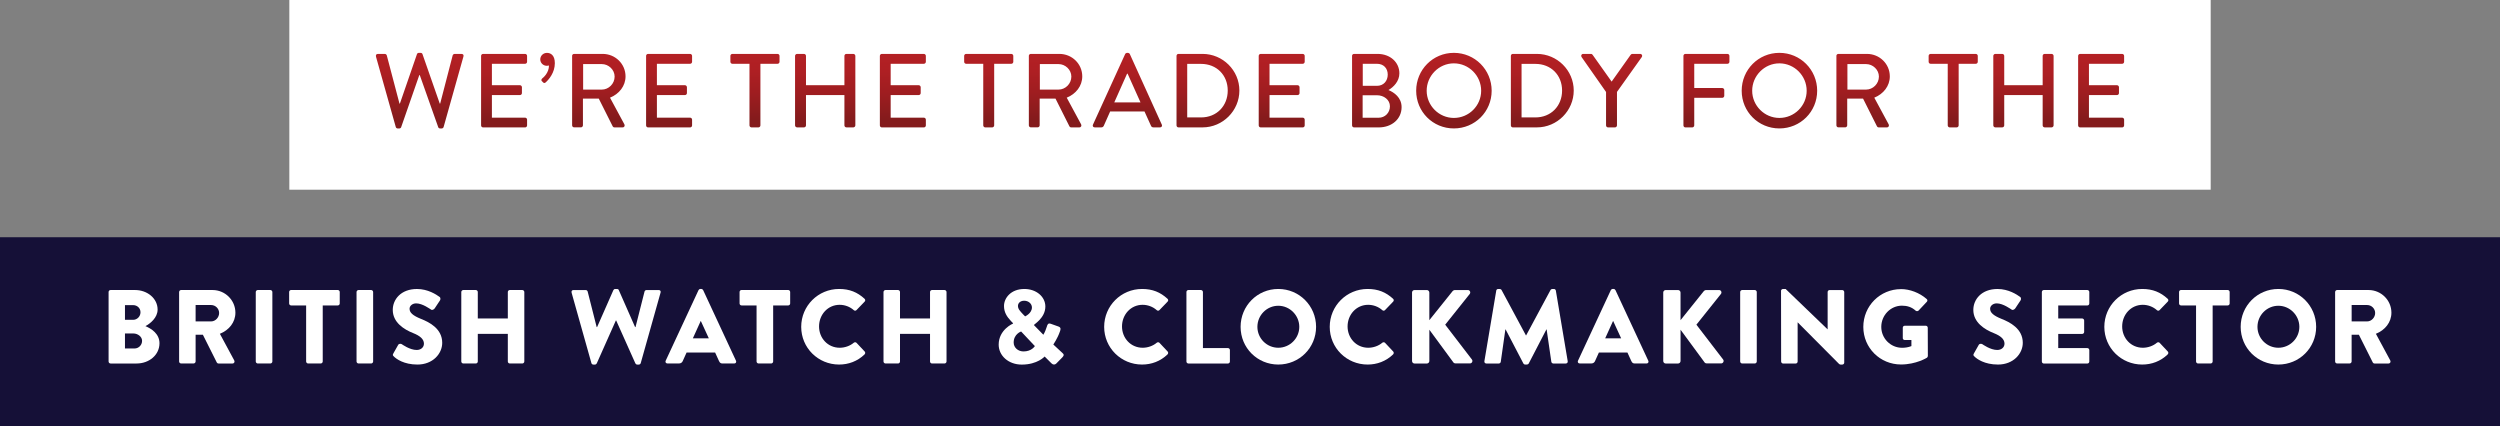 <?xml version="1.0" encoding="UTF-8"?> <svg xmlns="http://www.w3.org/2000/svg" xmlns:xlink="http://www.w3.org/1999/xlink" id="Layer_2" data-name="Layer 2" viewBox="0 0 1024.08 174.58"><rect x="0" y="0" width="1024.08" height="174.58" fill="#808080" stroke="none"/><defs><style> .cls-1 { fill: url(#linear-gradient-2); } .cls-2 { fill: url(#linear-gradient); } .cls-3 { fill: #fff; } </style><linearGradient id="linear-gradient" x1="0" y1="135.88" x2="1024.08" y2="135.88" gradientUnits="userSpaceOnUse"><stop offset="0" stop-color="#151037"></stop><stop offset="1" stop-color="#151037"></stop></linearGradient><linearGradient id="linear-gradient-2" x1="512.04" y1="52.61" x2="512.04" y2="21.65" gradientUnits="userSpaceOnUse"><stop offset=".11" stop-color="#841b1c"></stop><stop offset=".12" stop-color="#841b1c"></stop><stop offset=".46" stop-color="#9e1d20"></stop><stop offset=".76" stop-color="#ae1f23"></stop><stop offset="1" stop-color="#b42024"></stop></linearGradient></defs><g id="Layer_1-2" data-name="Layer 1"><rect class="cls-3" x="118.52" width="787.05" height="77.71"></rect><rect class="cls-2" y="97.18" width="1024.08" height="77.4"></rect><path class="cls-1" d="M154.02,23.12c-.17-.6.17-1.03.77-1.03h2.88c.34,0,.69.3.77.6l5.2,19.74h.17l7.01-20.3c.09-.26.39-.47.73-.47h.77c.34,0,.65.21.73.47l7.09,20.3h.17l5.12-19.74c.09-.3.43-.6.77-.6h2.88c.6,0,.95.43.77,1.03l-8.13,28.9c-.09.34-.43.6-.77.6h-.69c-.3,0-.64-.21-.73-.47l-7.57-21.37h-.21l-7.44,21.37c-.09.26-.43.47-.73.47h-.69c-.34,0-.69-.26-.77-.6l-8.13-28.9ZM197.07,22.9c0-.43.34-.82.82-.82h17.2c.47,0,.82.39.82.82v2.41c0,.43-.34.82-.82.82h-13.59v8.77h11.48c.43,0,.82.39.82.82v2.41c0,.47-.39.82-.82.82h-11.48v9.25h13.59c.47,0,.82.39.82.82v2.36c0,.43-.34.82-.82.82h-17.2c-.47,0-.82-.39-.82-.82v-28.46ZM221.92,33.18c-.26-.26-.17-.69.17-1.03.43-.34,2.79-2.24,2.79-5.33-.09.04-.47.13-.9.13-1.46,0-2.67-1.16-2.67-2.62s1.2-2.67,2.75-2.67c1.46,0,3.22.9,3.22,4.21,0,3.91-2.49,6.75-3.74,7.87-.39.34-.73.34-1.03.04l-.6-.6ZM234.35,22.9c0-.43.34-.82.82-.82h11.7c5.16,0,9.37,4.08,9.37,9.2,0,3.96-2.62,7.22-6.36,8.73l5.89,10.92c.3.56,0,1.25-.73,1.25h-3.35c-.34,0-.6-.21-.69-.39l-5.72-11.4h-6.49v10.96c0,.43-.39.82-.82.82h-2.79c-.47,0-.82-.39-.82-.82v-28.46ZM246.52,36.7c2.79,0,5.25-2.37,5.25-5.33,0-2.79-2.45-5.12-5.25-5.12h-7.65v10.45h7.65ZM264.66,22.9c0-.43.34-.82.82-.82h17.2c.47,0,.82.39.82.82v2.41c0,.43-.34.82-.82.82h-13.59v8.77h11.48c.43,0,.82.39.82.82v2.41c0,.47-.39.82-.82.82h-11.48v9.25h13.59c.47,0,.82.39.82.82v2.36c0,.43-.34.82-.82.82h-17.2c-.47,0-.82-.39-.82-.82v-28.46ZM307.02,26.13h-7.01c-.47,0-.82-.39-.82-.82v-2.41c0-.43.34-.82.82-.82h18.49c.47,0,.82.39.82.82v2.41c0,.43-.34.82-.82.82h-7.01v25.24c0,.43-.39.82-.82.82h-2.84c-.43,0-.82-.39-.82-.82v-25.24ZM325.68,22.9c0-.43.39-.82.82-.82h2.84c.47,0,.82.39.82.82v12h15.74v-12c0-.43.34-.82.82-.82h2.84c.43,0,.82.39.82.82v28.46c0,.43-.39.82-.82.82h-2.84c-.47,0-.82-.39-.82-.82v-12.43h-15.74v12.43c0,.43-.34.82-.82.82h-2.84c-.43,0-.82-.39-.82-.82v-28.46ZM360.42,22.9c0-.43.34-.82.82-.82h17.2c.47,0,.82.39.82.82v2.41c0,.43-.34.82-.82.82h-13.59v8.77h11.48c.43,0,.82.39.82.82v2.41c0,.47-.39.82-.82.82h-11.48v9.25h13.59c.47,0,.82.39.82.82v2.36c0,.43-.34.82-.82.82h-17.2c-.47,0-.82-.39-.82-.82v-28.46ZM402.78,26.13h-7.01c-.47,0-.82-.39-.82-.82v-2.41c0-.43.34-.82.82-.82h18.49c.47,0,.82.39.82.82v2.41c0,.43-.34.82-.82.82h-7.01v25.24c0,.43-.39.82-.82.82h-2.84c-.43,0-.82-.39-.82-.82v-25.24ZM421.44,22.9c0-.43.34-.82.82-.82h11.7c5.16,0,9.37,4.08,9.37,9.2,0,3.96-2.62,7.22-6.36,8.73l5.89,10.92c.3.56,0,1.25-.73,1.25h-3.35c-.34,0-.6-.21-.69-.39l-5.72-11.4h-6.49v10.96c0,.43-.39.82-.82.82h-2.79c-.47,0-.82-.39-.82-.82v-28.46ZM433.61,36.7c2.79,0,5.25-2.37,5.25-5.33,0-2.79-2.45-5.12-5.25-5.12h-7.65v10.45h7.65ZM447.71,51.06l13.2-28.94c.13-.26.52-.47.73-.47h.43c.21,0,.6.21.73.47l13.12,28.94c.26.56-.09,1.12-.73,1.12h-2.71c-.52,0-.82-.26-.99-.64l-2.67-5.89h-14.06c-.86,1.98-1.76,3.91-2.62,5.89-.13.3-.47.64-.99.64h-2.71c-.65,0-.99-.56-.73-1.12ZM467.19,41.95l-5.29-11.78h-.21l-5.25,11.78h10.75ZM481.94,22.9c0-.43.34-.82.77-.82h9.89c8.3,0,15.09,6.75,15.09,15.01s-6.79,15.09-15.09,15.09h-9.89c-.43,0-.77-.39-.77-.82v-28.46ZM492,48.1c6.32,0,10.92-4.64,10.92-11.01s-4.6-10.92-10.92-10.92h-5.68v21.93h5.68ZM515.61,22.9c0-.43.34-.82.82-.82h17.2c.47,0,.82.39.82.82v2.41c0,.43-.34.82-.82.82h-13.59v8.77h11.48c.43,0,.82.39.82.82v2.41c0,.47-.39.82-.82.82h-11.48v9.25h13.59c.47,0,.82.39.82.82v2.36c0,.43-.34.82-.82.82h-17.2c-.47,0-.82-.39-.82-.82v-28.46ZM553.84,22.9c0-.43.34-.82.82-.82h9.63c5.2,0,8.94,3.44,8.94,7.96,0,3.31-2.45,5.68-4.47,6.84,2.28.95,5.38,3.05,5.38,7.01,0,4.82-3.96,8.3-9.37,8.3h-10.1c-.47,0-.82-.39-.82-.82v-28.46ZM564.72,48.23c2.62,0,4.64-2.02,4.64-4.69s-2.49-4.52-5.29-4.52h-5.89v9.2h6.54ZM564.03,35.16c2.75,0,4.43-2.02,4.43-4.6s-1.68-4.43-4.43-4.43h-5.8v9.03h5.8ZM595.55,21.65c8.6,0,15.48,6.92,15.48,15.52s-6.88,15.44-15.48,15.44-15.44-6.84-15.44-15.44,6.84-15.52,15.44-15.52ZM595.55,48.31c6.15,0,11.18-4.99,11.18-11.14s-5.03-11.22-11.18-11.22-11.14,5.12-11.14,11.22,5.03,11.14,11.14,11.14ZM618.9,22.9c0-.43.34-.82.77-.82h9.89c8.3,0,15.09,6.75,15.09,15.01s-6.79,15.09-15.09,15.09h-9.89c-.43,0-.77-.39-.77-.82v-28.46ZM628.96,48.1c6.32,0,10.92-4.64,10.92-11.01s-4.6-10.92-10.92-10.92h-5.68v21.93h5.68ZM657.9,37.69l-10.06-14.36c-.34-.56,0-1.25.69-1.25h3.18c.34,0,.56.21.69.39l7.78,10.96,7.78-10.96c.13-.17.39-.39.69-.39h3.22c.69,0,1.03.69.69,1.25l-10.19,14.32v13.72c0,.43-.39.82-.82.82h-2.84c-.47,0-.82-.39-.82-.82v-13.67ZM689.59,22.9c0-.43.34-.82.82-.82h17.2c.47,0,.82.39.82.82v2.41c0,.43-.34.82-.82.82h-13.59v9.93h11.48c.43,0,.82.39.82.82v2.37c0,.43-.39.82-.82.82h-11.48v11.31c0,.43-.39.82-.82.82h-2.79c-.47,0-.82-.39-.82-.82v-28.46ZM728.89,21.65c8.6,0,15.48,6.92,15.48,15.52s-6.88,15.44-15.48,15.44-15.44-6.84-15.44-15.44,6.84-15.52,15.44-15.52ZM728.89,48.31c6.15,0,11.18-4.99,11.18-11.14s-5.03-11.22-11.18-11.22-11.14,5.12-11.14,11.22,5.03,11.14,11.14,11.14ZM752.24,22.9c0-.43.34-.82.82-.82h11.7c5.16,0,9.37,4.08,9.37,9.2,0,3.96-2.62,7.22-6.36,8.73l5.89,10.92c.3.56,0,1.25-.73,1.25h-3.35c-.34,0-.6-.21-.69-.39l-5.72-11.4h-6.49v10.96c0,.43-.39.82-.82.82h-2.79c-.47,0-.82-.39-.82-.82v-28.46ZM764.41,36.7c2.79,0,5.25-2.37,5.25-5.33,0-2.79-2.45-5.12-5.25-5.12h-7.65v10.45h7.65ZM797.86,26.13h-7.01c-.47,0-.82-.39-.82-.82v-2.41c0-.43.34-.82.82-.82h18.49c.47,0,.82.39.82.82v2.41c0,.43-.34.82-.82.82h-7.01v25.24c0,.43-.39.82-.82.82h-2.84c-.43,0-.82-.39-.82-.82v-25.24ZM816.52,22.9c0-.43.39-.82.82-.82h2.84c.47,0,.82.39.82.82v12h15.74v-12c0-.43.34-.82.82-.82h2.84c.43,0,.82.39.82.82v28.46c0,.43-.39.82-.82.82h-2.84c-.47,0-.82-.39-.82-.82v-12.43h-15.74v12.43c0,.43-.34.82-.82.82h-2.84c-.43,0-.82-.39-.82-.82v-28.46ZM851.27,22.9c0-.43.34-.82.82-.82h17.2c.47,0,.82.39.82.82v2.41c0,.43-.34.82-.82.82h-13.59v8.77h11.48c.43,0,.82.39.82.82v2.41c0,.47-.39.82-.82.82h-11.48v9.25h13.59c.47,0,.82.39.82.82v2.36c0,.43-.34.82-.82.82h-17.2c-.47,0-.82-.39-.82-.82v-28.46Z"></path><g><path class="cls-3" d="M44.48,119.62c0-.43.34-.82.82-.82h10.02c5.07,0,9.24,3.48,9.24,8,0,3.31-2.97,5.72-4.99,6.79,2.28.95,5.76,3.05,5.76,7.01,0,4.82-4.26,8.3-9.37,8.3h-10.66c-.47,0-.82-.39-.82-.82v-28.46ZM54.54,131.01c1.63,0,3.01-1.38,3.01-3.1s-1.38-2.92-3.01-2.92h-3.35v6.02h3.35ZM55.1,142.75c1.68,0,3.1-1.38,3.1-3.14s-1.85-3.01-3.53-3.01h-3.48v6.15h3.91Z"></path><path class="cls-3" d="M73.38,119.62c0-.43.34-.82.82-.82h12.86c5.16,0,9.37,4.17,9.37,9.29,0,3.96-2.62,7.14-6.36,8.64l5.89,10.92c.3.56,0,1.25-.73,1.25h-5.72c-.34,0-.6-.21-.69-.39l-5.72-11.4h-2.97v10.96c0,.43-.39.82-.82.82h-5.12c-.47,0-.82-.39-.82-.82v-28.46ZM86.49,131.66c1.76,0,3.27-1.63,3.27-3.44s-1.51-3.27-3.27-3.27h-6.36v6.71h6.36Z"></path><path class="cls-3" d="M104.77,119.62c0-.43.39-.82.82-.82h5.16c.43,0,.82.39.82.82v28.46c0,.43-.39.82-.82.82h-5.16c-.43,0-.82-.39-.82-.82v-28.46Z"></path><path class="cls-3" d="M125.41,125.12h-6.15c-.47,0-.82-.39-.82-.82v-4.69c0-.43.34-.82.82-.82h19.09c.47,0,.82.39.82.82v4.69c0,.43-.34.82-.82.82h-6.15v22.96c0,.43-.39.82-.82.82h-5.16c-.43,0-.82-.39-.82-.82v-22.96Z"></path><path class="cls-3" d="M146.05,119.62c0-.43.39-.82.82-.82h5.16c.43,0,.82.39.82.82v28.46c0,.43-.39.82-.82.82h-5.16c-.43,0-.82-.39-.82-.82v-28.46Z"></path><path class="cls-3" d="M161.1,144.82l2.02-3.57c.34-.56,1.16-.47,1.46-.26.17.09,3.27,2.37,6.11,2.37,1.72,0,2.97-1.08,2.97-2.58,0-1.81-1.51-3.18-4.43-4.34-3.7-1.46-8.34-4.34-8.34-9.5,0-4.26,3.31-8.56,9.93-8.56,4.47,0,7.91,2.28,9.2,3.22.52.3.43,1.08.26,1.38l-2.19,3.31c-.3.47-1.08.86-1.46.56-.39-.21-3.53-2.58-6.15-2.58-1.55,0-2.71,1.03-2.71,2.19,0,1.59,1.29,2.79,4.69,4.17,3.35,1.33,8.69,3.96,8.69,9.8,0,4.43-3.83,8.9-10.15,8.9-5.59,0-8.69-2.32-9.67-3.31-.43-.43-.56-.6-.22-1.2Z"></path><path class="cls-3" d="M188.96,119.62c0-.43.39-.82.82-.82h5.12c.47,0,.82.39.82.82v10.84h12.3v-10.84c0-.43.34-.82.82-.82h5.12c.43,0,.82.39.82.82v28.46c0,.43-.39.82-.82.82h-5.12c-.47,0-.82-.39-.82-.82v-11.31h-12.3v11.31c0,.43-.34.82-.82.82h-5.12c-.43,0-.82-.39-.82-.82v-28.46Z"></path><path class="cls-3" d="M234.15,119.84c-.17-.6.17-1.03.77-1.03h5.03c.34,0,.69.3.77.6l3.7,14.58h.17l6.67-15.14c.13-.26.39-.47.73-.47h.77c.39,0,.65.21.73.47l6.67,15.14h.17l3.7-14.58c.09-.3.43-.6.77-.6h5.03c.6,0,.95.43.77,1.03l-8.13,28.9c-.09.34-.43.6-.77.6h-.69c-.3,0-.6-.21-.73-.47l-7.87-17.59h-.13l-7.83,17.59c-.13.26-.43.47-.73.47h-.69c-.34,0-.69-.26-.77-.6l-8.13-28.9Z"></path><path class="cls-3" d="M272.68,147.78l13.46-28.94c.13-.26.43-.47.73-.47h.43c.3,0,.6.21.73.47l13.46,28.94c.26.56-.09,1.12-.73,1.12h-4.77c-.77,0-1.12-.26-1.5-1.08l-1.55-3.4h-11.7l-1.55,3.44c-.21.52-.69,1.03-1.55,1.03h-4.73c-.64,0-.99-.56-.73-1.12ZM290.35,138.58l-3.27-7.1h-.04l-3.22,7.1h6.54Z"></path><path class="cls-3" d="M309.92,125.12h-6.15c-.47,0-.82-.39-.82-.82v-4.69c0-.43.34-.82.82-.82h19.09c.47,0,.82.39.82.82v4.69c0,.43-.34.82-.82.82h-6.15v22.96c0,.43-.39.82-.82.82h-5.16c-.43,0-.82-.39-.82-.82v-22.96Z"></path><path class="cls-3" d="M343.72,118.37c4.3,0,7.48,1.33,10.41,4,.39.34.39.86.04,1.2l-3.35,3.48c-.3.3-.77.3-1.08,0-1.59-1.42-3.7-2.19-5.8-2.19-4.86,0-8.43,4.04-8.43,8.86s3.61,8.73,8.47,8.73c2.02,0,4.21-.73,5.76-2.06.3-.26.86-.26,1.12.04l3.35,3.57c.3.3.26.86-.04,1.16-2.92,2.84-6.62,4.17-10.45,4.17-8.6,0-15.52-6.84-15.52-15.44s6.92-15.52,15.52-15.52Z"></path><path class="cls-3" d="M361.91,119.62c0-.43.39-.82.82-.82h5.12c.47,0,.82.39.82.82v10.84h12.3v-10.84c0-.43.34-.82.82-.82h5.12c.43,0,.82.39.82.82v28.46c0,.43-.39.82-.82.82h-5.12c-.47,0-.82-.39-.82-.82v-11.31h-12.3v11.31c0,.43-.34.82-.82.82h-5.12c-.43,0-.82-.39-.82-.82v-28.46Z"></path><path class="cls-3" d="M414.97,132.52v-.13l-.86-.9c-1.72-1.81-2.84-3.65-2.84-6.15,0-3.27,2.84-6.97,8.34-6.97,4.9,0,8.6,3.18,8.6,7.18,0,4.73-4.69,7.27-4.69,7.61l3.87,3.96c.56-.9,1.12-2.28,1.42-3.31.26-.9.52-1.59,1.68-1.16l3.14,1.12c1.2.43.73,1.46.56,1.98-1.03,3.01-2.71,5.29-2.71,5.38l3.66,3.4c.56.52.99.9-.09,1.98l-2.41,2.45c-.52.47-1.25.56-1.93-.13l-2.79-2.79s-2.92,3.31-9.37,3.31c-5.5,0-9.46-3.7-9.46-8.17,0-6.19,5.89-8.64,5.89-8.64ZM419.27,143.96c3.35,0,4.64-2.19,4.64-2.19l-5.63-5.98s-3.05,1.03-3.05,4.52c0,2.06,1.76,3.65,4.04,3.65ZM422.71,125.94c0-1.46-1.33-2.75-3.18-2.75-1.59,0-2.54.99-2.54,2.11,0,1.29.86,2.11,1.98,3.35l.95.95s2.79-1.25,2.79-3.66Z"></path><path class="cls-3" d="M467.82,118.37c4.3,0,7.48,1.33,10.41,4,.39.34.39.86.04,1.2l-3.35,3.48c-.3.3-.77.3-1.08,0-1.59-1.42-3.7-2.19-5.8-2.19-4.86,0-8.43,4.04-8.43,8.86s3.61,8.73,8.47,8.73c2.02,0,4.21-.73,5.76-2.06.3-.26.86-.26,1.12.04l3.35,3.57c.3.3.26.86-.04,1.16-2.92,2.84-6.62,4.17-10.45,4.17-8.6,0-15.52-6.84-15.52-15.44s6.92-15.52,15.52-15.52Z"></path><path class="cls-3" d="M486,119.62c0-.43.34-.82.82-.82h5.12c.43,0,.82.39.82.82v22.96h10.23c.47,0,.82.39.82.82v4.69c0,.43-.34.82-.82.82h-16.17c-.47,0-.82-.39-.82-.82v-28.46Z"></path><path class="cls-3" d="M523.63,118.37c8.6,0,15.48,6.92,15.48,15.52s-6.88,15.44-15.48,15.44-15.44-6.84-15.44-15.44,6.84-15.52,15.44-15.52ZM523.63,142.45c4.73,0,8.6-3.87,8.6-8.56s-3.87-8.64-8.6-8.64-8.56,3.91-8.56,8.64,3.87,8.56,8.56,8.56Z"></path><path class="cls-3" d="M560.22,118.37c4.3,0,7.48,1.33,10.41,4,.39.34.39.86.04,1.2l-3.35,3.48c-.3.3-.77.3-1.08,0-1.59-1.42-3.7-2.19-5.8-2.19-4.86,0-8.43,4.04-8.43,8.86s3.61,8.73,8.47,8.73c2.02,0,4.21-.73,5.76-2.06.3-.26.86-.26,1.12.04l3.35,3.57c.3.3.26.86-.04,1.16-2.92,2.84-6.62,4.17-10.45,4.17-8.6,0-15.52-6.84-15.52-15.44s6.92-15.52,15.52-15.52Z"></path><path class="cls-3" d="M578.41,119.84c0-.56.43-1.03,1.03-1.03h5.03c.56,0,1.03.47,1.03,1.03v11.31l9.55-11.91c.17-.21.56-.43.82-.43h5.42c.82,0,1.25.95.77,1.59l-10.06,12.6,10.96,14.28c.47.64,0,1.59-.82,1.59h-5.93c-.3,0-.69-.17-.77-.3l-9.93-13.5v12.81c0,.56-.47,1.03-1.03,1.03h-5.03c-.6,0-1.03-.47-1.03-1.03v-28.04Z"></path><path class="cls-3" d="M612.9,119.06c.04-.39.43-.69.77-.69h.69c.21,0,.6.17.73.43l9.98,18.58h.09l9.98-18.58c.13-.26.52-.43.73-.43h.69c.34,0,.73.3.77.69l4.86,28.9c.09.56-.3.95-.82.95h-5.07c-.39,0-.77-.34-.82-.69l-1.93-13.29h-.09l-7.22,13.93c-.13.26-.52.47-.73.47h-.77c-.26,0-.6-.21-.73-.47l-7.27-13.93h-.09l-1.89,13.29c-.04.34-.39.69-.82.69h-5.07c-.52,0-.9-.39-.82-.95l4.86-28.9Z"></path><path class="cls-3" d="M646.39,147.78l13.46-28.94c.13-.26.43-.47.73-.47h.43c.3,0,.6.21.73.47l13.46,28.94c.26.56-.09,1.12-.73,1.12h-4.77c-.77,0-1.12-.26-1.5-1.08l-1.55-3.4h-11.7l-1.55,3.44c-.21.52-.69,1.03-1.55,1.03h-4.73c-.64,0-.99-.56-.73-1.12ZM664.07,138.58l-3.27-7.1h-.04l-3.22,7.1h6.54Z"></path><path class="cls-3" d="M681.31,119.84c0-.56.43-1.03,1.03-1.03h5.03c.56,0,1.03.47,1.03,1.03v11.31l9.55-11.91c.17-.21.56-.43.82-.43h5.42c.82,0,1.25.95.77,1.59l-10.06,12.6,10.96,14.28c.47.64,0,1.59-.82,1.59h-5.93c-.3,0-.69-.17-.77-.3l-9.93-13.5v12.81c0,.56-.47,1.03-1.03,1.03h-5.03c-.6,0-1.03-.47-1.03-1.03v-28.04Z"></path><path class="cls-3" d="M712.83,119.62c0-.43.39-.82.82-.82h5.16c.43,0,.82.39.82.82v28.46c0,.43-.39.82-.82.82h-5.16c-.43,0-.82-.39-.82-.82v-28.46Z"></path><path class="cls-3" d="M729.56,119.15c0-.43.39-.77.82-.77h1.08l17.16,16.51h.04v-15.26c0-.43.34-.82.82-.82h5.16c.43,0,.82.39.82.82v28.94c0,.43-.39.77-.82.77h-.69c-.13,0-.47-.13-.56-.21l-16.98-17.07h-.04v16.04c0,.43-.34.82-.82.82h-5.12c-.43,0-.82-.39-.82-.82l-.04-28.94Z"></path><path class="cls-3" d="M778.71,118.42c3.61,0,7.57,1.5,10.49,4.04.39.3.43.82.09,1.16l-3.4,3.61c-.34.3-.82.3-1.16.04-1.63-1.5-3.53-2.06-5.63-2.06-4.69,0-8.47,3.96-8.47,8.69s3.83,8.56,8.51,8.56c1.25,0,2.54-.17,3.83-.69v-2.49h-2.71c-.47,0-.82-.34-.82-.77v-4.26c0-.47.34-.82.82-.82h8.64c.43,0,.77.39.77.82l.04,11.57c0,.21-.17.56-.34.69,0,0-4.43,2.79-10.66,2.79-8.56,0-15.44-6.79-15.44-15.39s6.88-15.48,15.44-15.48Z"></path><path class="cls-3" d="M808.55,144.82l2.02-3.57c.34-.56,1.16-.47,1.46-.26.17.09,3.27,2.37,6.11,2.37,1.72,0,2.97-1.08,2.97-2.58,0-1.81-1.51-3.18-4.43-4.34-3.7-1.46-8.34-4.34-8.34-9.5,0-4.26,3.31-8.56,9.93-8.56,4.47,0,7.91,2.28,9.2,3.22.52.3.43,1.08.26,1.38l-2.19,3.31c-.3.47-1.08.86-1.46.56-.39-.21-3.53-2.58-6.15-2.58-1.55,0-2.71,1.03-2.71,2.19,0,1.59,1.29,2.79,4.69,4.17,3.35,1.33,8.69,3.96,8.69,9.8,0,4.43-3.83,8.9-10.15,8.9-5.59,0-8.69-2.32-9.67-3.31-.43-.43-.56-.6-.22-1.2Z"></path><path class="cls-3" d="M836.41,119.62c0-.43.34-.82.82-.82h17.8c.47,0,.82.39.82.82v4.69c0,.43-.34.82-.82.82h-11.91v5.33h9.8c.43,0,.82.39.82.82v4.69c0,.47-.39.82-.82.82h-9.8v5.8h11.91c.47,0,.82.39.82.82v4.69c0,.43-.34.82-.82.82h-17.8c-.47,0-.82-.39-.82-.82v-28.46Z"></path><path class="cls-3" d="M877.52,118.37c4.3,0,7.48,1.33,10.41,4,.39.34.39.86.04,1.2l-3.35,3.48c-.3.3-.77.3-1.08,0-1.59-1.42-3.7-2.19-5.8-2.19-4.86,0-8.43,4.04-8.43,8.86s3.61,8.73,8.47,8.73c2.02,0,4.21-.73,5.76-2.06.3-.26.86-.26,1.12.04l3.35,3.57c.3.3.26.86-.04,1.16-2.92,2.84-6.62,4.17-10.45,4.17-8.6,0-15.52-6.84-15.52-15.44s6.92-15.52,15.52-15.52Z"></path><path class="cls-3" d="M899.58,125.12h-6.15c-.47,0-.82-.39-.82-.82v-4.69c0-.43.34-.82.82-.82h19.09c.47,0,.82.39.82.82v4.69c0,.43-.34.82-.82.82h-6.15v22.96c0,.43-.39.82-.82.82h-5.16c-.43,0-.82-.39-.82-.82v-22.96Z"></path><path class="cls-3" d="M933.29,118.37c8.6,0,15.48,6.92,15.48,15.52s-6.88,15.44-15.48,15.44-15.44-6.84-15.44-15.44,6.84-15.52,15.44-15.52ZM933.29,142.45c4.73,0,8.6-3.87,8.6-8.56s-3.87-8.64-8.6-8.64-8.56,3.91-8.56,8.64,3.87,8.56,8.56,8.56Z"></path><path class="cls-3" d="M956.55,119.62c0-.43.34-.82.82-.82h12.86c5.16,0,9.37,4.17,9.37,9.29,0,3.96-2.62,7.14-6.36,8.64l5.89,10.92c.3.56,0,1.25-.73,1.25h-5.72c-.34,0-.6-.21-.69-.39l-5.72-11.4h-2.97v10.96c0,.43-.39.82-.82.82h-5.12c-.47,0-.82-.39-.82-.82v-28.46ZM969.67,131.66c1.76,0,3.27-1.63,3.27-3.44s-1.5-3.27-3.27-3.27h-6.36v6.71h6.36Z"></path></g></g></svg> 